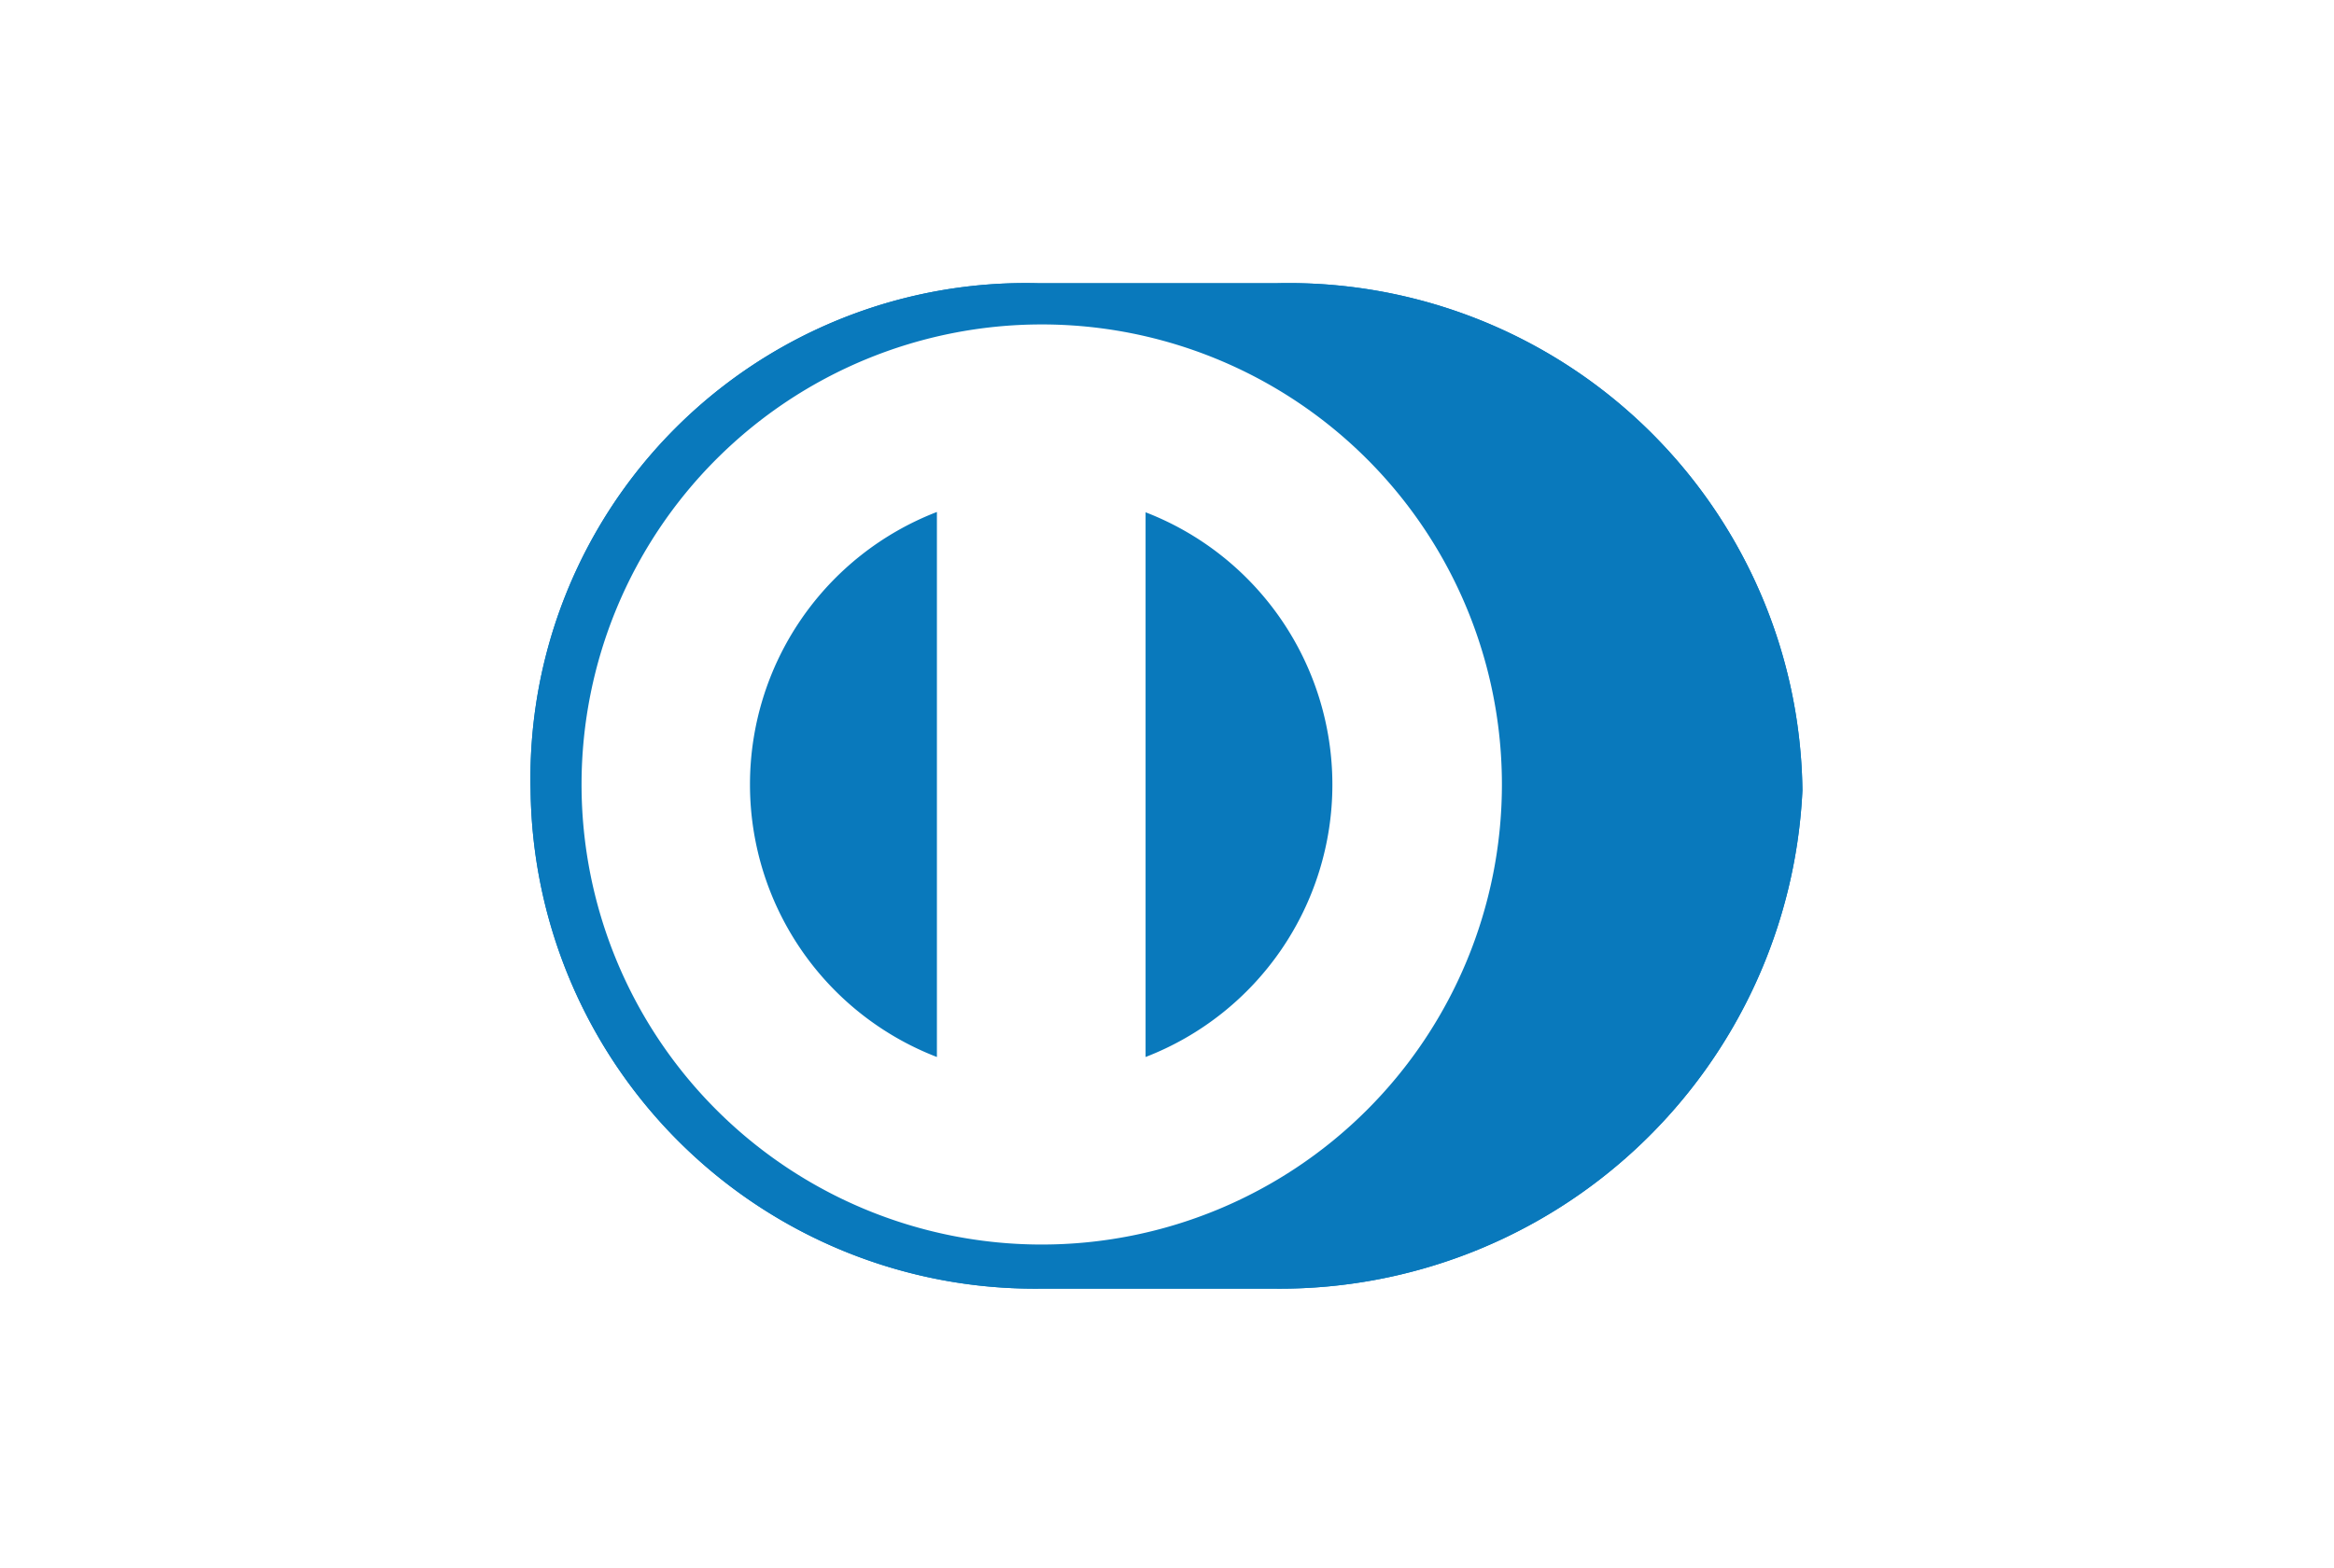 <svg xmlns="http://www.w3.org/2000/svg" viewBox="0 0 71.92 48.33"><defs><style>.cls-1,.cls-3{fill:#fff;}.cls-1{fill-rule:evenodd;}.cls-2{fill:#0979bc;}</style></defs><g id="Board_Specs_Closed" data-name="Board Specs Closed"><path class="cls-1" d="M71.92,0H0V48.33H71.92Z"/><path class="cls-2" d="M39.34,39.72a16.12,16.12,0,0,0,16.2-15.36A15.83,15.83,0,0,0,39.34,8.73H32A15.26,15.26,0,0,0,16.35,24.36,15.54,15.54,0,0,0,32,39.72Z"/><path class="cls-3" d="M32.11,10A14.18,14.18,0,1,0,46.28,24.19,14.18,14.18,0,0,0,32.11,10Zm-9,14.18h0a9,9,0,0,1,5.76-8.4V32.58a9,9,0,0,1-5.76-8.39Zm12.19,8.39h0V15.79a9,9,0,0,1,0,16.79Z"/><path class="cls-2" d="M39.34,39.72a16.12,16.12,0,0,0,16.2-15.36A15.83,15.83,0,0,0,39.34,8.73H32A15.26,15.26,0,0,0,16.35,24.36,15.54,15.54,0,0,0,32,39.72Z"/><path class="cls-3" d="M32.11,10A14.18,14.18,0,1,0,46.28,24.19,14.18,14.18,0,0,0,32.11,10Zm-9,14.18h0a9,9,0,0,1,5.76-8.4V32.58a9,9,0,0,1-5.76-8.39Zm12.19,8.39h0V15.79a9,9,0,0,1,0,16.79Z"/></g></svg>